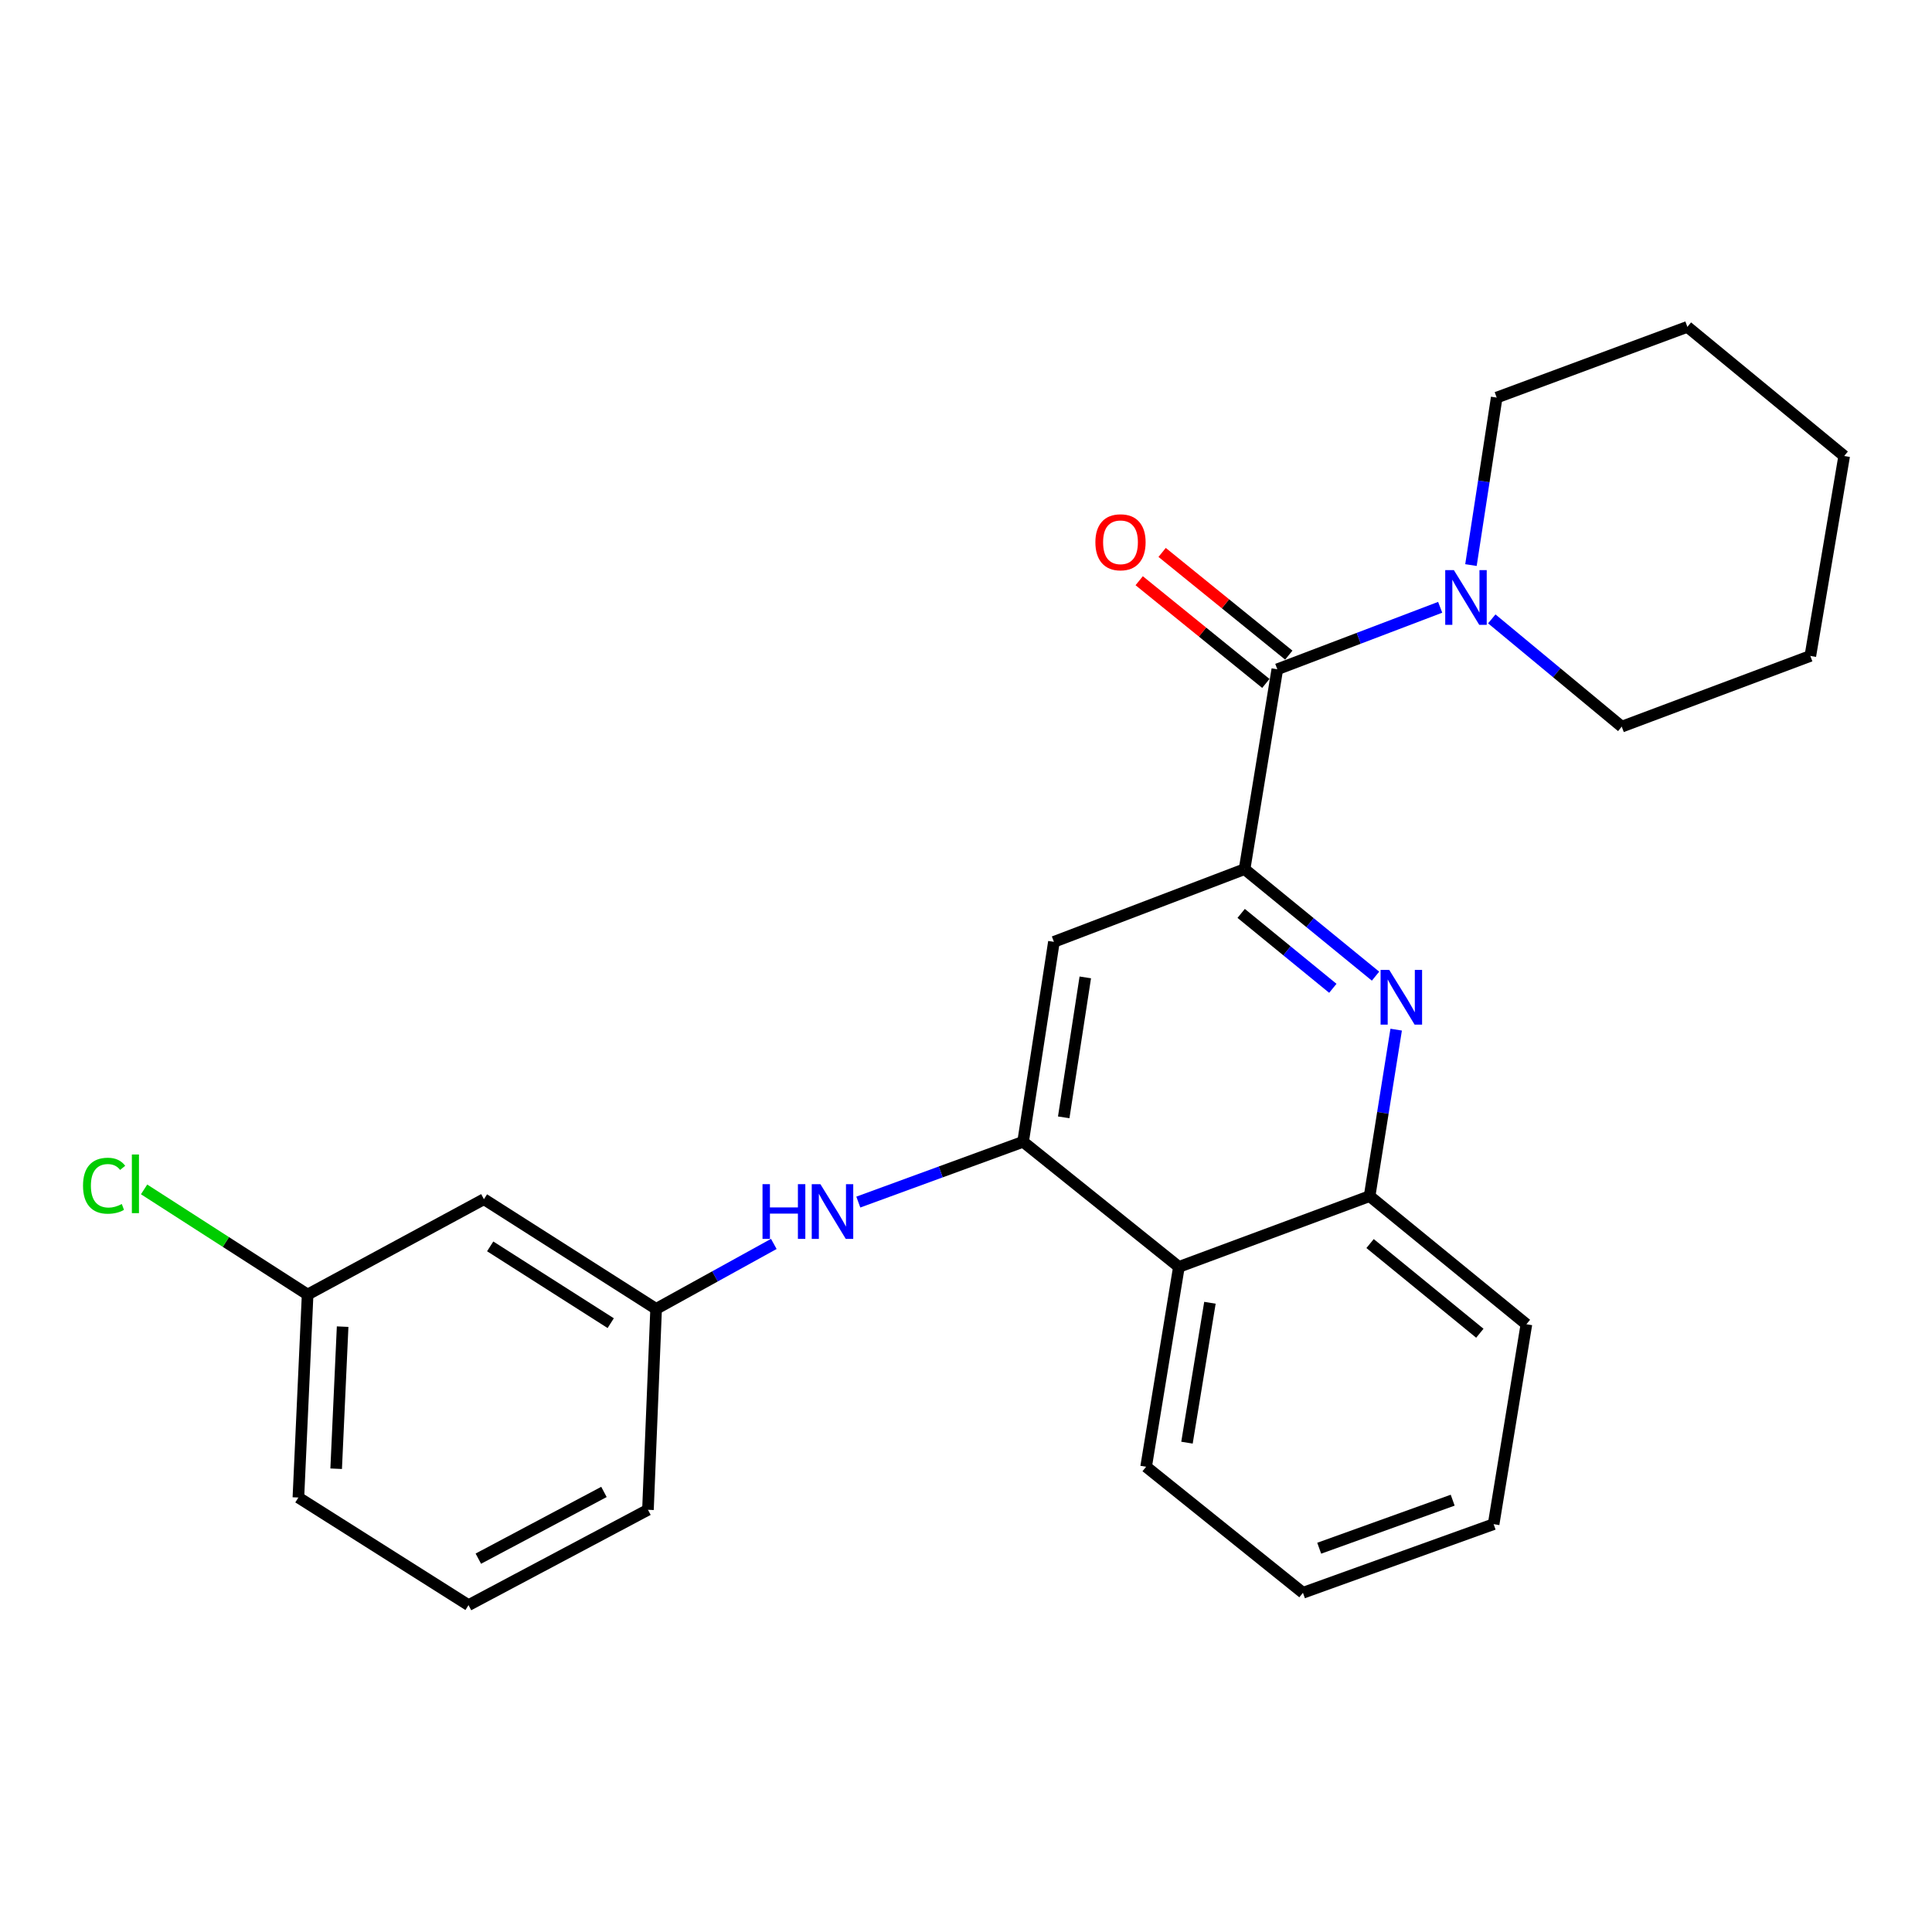 <?xml version='1.0' encoding='iso-8859-1'?>
<svg version='1.1' baseProfile='full'
              xmlns='http://www.w3.org/2000/svg'
                      xmlns:rdkit='http://www.rdkit.org/xml'
                      xmlns:xlink='http://www.w3.org/1999/xlink'
                  xml:space='preserve'
width='1000px' height='1000px' viewBox='0 0 1000 1000'>
<!-- END OF HEADER -->
<rect style='opacity:1.0;fill:#FFFFFF;stroke:none' width='1000' height='1000' x='0' y='0'> </rect>
<path class='bond-0' d='M 644.189,449.866 L 678.08,477.561' style='fill:none;fill-rule:evenodd;stroke:#000000;stroke-width:6px;stroke-linecap:butt;stroke-linejoin:miter;stroke-opacity:1' />
<path class='bond-0' d='M 678.08,477.561 L 711.97,505.256' style='fill:none;fill-rule:evenodd;stroke:#0000FF;stroke-width:6px;stroke-linecap:butt;stroke-linejoin:miter;stroke-opacity:1' />
<path class='bond-0' d='M 642.425,472.775 L 666.148,492.161' style='fill:none;fill-rule:evenodd;stroke:#000000;stroke-width:6px;stroke-linecap:butt;stroke-linejoin:miter;stroke-opacity:1' />
<path class='bond-0' d='M 666.148,492.161 L 689.872,511.548' style='fill:none;fill-rule:evenodd;stroke:#0000FF;stroke-width:6px;stroke-linecap:butt;stroke-linejoin:miter;stroke-opacity:1' />
<path class='bond-1' d='M 644.189,449.866 L 661.138,346.414' style='fill:none;fill-rule:evenodd;stroke:#000000;stroke-width:6px;stroke-linecap:butt;stroke-linejoin:miter;stroke-opacity:1' />
<path class='bond-3' d='M 644.189,449.866 L 545.504,487.503' style='fill:none;fill-rule:evenodd;stroke:#000000;stroke-width:6px;stroke-linecap:butt;stroke-linejoin:miter;stroke-opacity:1' />
<path class='bond-6' d='M 722.654,532.94 L 715.779,576.026' style='fill:none;fill-rule:evenodd;stroke:#0000FF;stroke-width:6px;stroke-linecap:butt;stroke-linejoin:miter;stroke-opacity:1' />
<path class='bond-6' d='M 715.779,576.026 L 708.905,619.112' style='fill:none;fill-rule:evenodd;stroke:#000000;stroke-width:6px;stroke-linecap:butt;stroke-linejoin:miter;stroke-opacity:1' />
<path class='bond-4' d='M 661.138,346.414 L 703.287,330.377' style='fill:none;fill-rule:evenodd;stroke:#000000;stroke-width:6px;stroke-linecap:butt;stroke-linejoin:miter;stroke-opacity:1' />
<path class='bond-4' d='M 703.287,330.377 L 745.435,314.339' style='fill:none;fill-rule:evenodd;stroke:#0000FF;stroke-width:6px;stroke-linecap:butt;stroke-linejoin:miter;stroke-opacity:1' />
<path class='bond-8' d='M 667.076,339.091 L 634.296,312.513' style='fill:none;fill-rule:evenodd;stroke:#000000;stroke-width:6px;stroke-linecap:butt;stroke-linejoin:miter;stroke-opacity:1' />
<path class='bond-8' d='M 634.296,312.513 L 601.517,285.935' style='fill:none;fill-rule:evenodd;stroke:#FF0000;stroke-width:6px;stroke-linecap:butt;stroke-linejoin:miter;stroke-opacity:1' />
<path class='bond-8' d='M 655.201,353.737 L 622.421,327.159' style='fill:none;fill-rule:evenodd;stroke:#000000;stroke-width:6px;stroke-linecap:butt;stroke-linejoin:miter;stroke-opacity:1' />
<path class='bond-8' d='M 622.421,327.159 L 589.642,300.581' style='fill:none;fill-rule:evenodd;stroke:#FF0000;stroke-width:6px;stroke-linecap:butt;stroke-linejoin:miter;stroke-opacity:1' />
<path class='bond-2' d='M 529.55,590.987 L 545.504,487.503' style='fill:none;fill-rule:evenodd;stroke:#000000;stroke-width:6px;stroke-linecap:butt;stroke-linejoin:miter;stroke-opacity:1' />
<path class='bond-2' d='M 550.578,578.337 L 561.746,505.899' style='fill:none;fill-rule:evenodd;stroke:#000000;stroke-width:6px;stroke-linecap:butt;stroke-linejoin:miter;stroke-opacity:1' />
<path class='bond-5' d='M 529.55,590.987 L 610.198,655.744' style='fill:none;fill-rule:evenodd;stroke:#000000;stroke-width:6px;stroke-linecap:butt;stroke-linejoin:miter;stroke-opacity:1' />
<path class='bond-7' d='M 529.55,590.987 L 486.906,606.59' style='fill:none;fill-rule:evenodd;stroke:#000000;stroke-width:6px;stroke-linecap:butt;stroke-linejoin:miter;stroke-opacity:1' />
<path class='bond-7' d='M 486.906,606.59 L 444.262,622.193' style='fill:none;fill-rule:evenodd;stroke:#0000FF;stroke-width:6px;stroke-linecap:butt;stroke-linejoin:miter;stroke-opacity:1' />
<path class='bond-13' d='M 761.365,292.482 L 768.027,249.134' style='fill:none;fill-rule:evenodd;stroke:#0000FF;stroke-width:6px;stroke-linecap:butt;stroke-linejoin:miter;stroke-opacity:1' />
<path class='bond-13' d='M 768.027,249.134 L 774.688,205.786' style='fill:none;fill-rule:evenodd;stroke:#000000;stroke-width:6px;stroke-linecap:butt;stroke-linejoin:miter;stroke-opacity:1' />
<path class='bond-14' d='M 772.145,320.335 L 805.78,348.223' style='fill:none;fill-rule:evenodd;stroke:#0000FF;stroke-width:6px;stroke-linecap:butt;stroke-linejoin:miter;stroke-opacity:1' />
<path class='bond-14' d='M 805.78,348.223 L 839.414,376.111' style='fill:none;fill-rule:evenodd;stroke:#000000;stroke-width:6px;stroke-linecap:butt;stroke-linejoin:miter;stroke-opacity:1' />
<path class='bond-15' d='M 610.198,655.744 L 593.228,759.185' style='fill:none;fill-rule:evenodd;stroke:#000000;stroke-width:6px;stroke-linecap:butt;stroke-linejoin:miter;stroke-opacity:1' />
<path class='bond-15' d='M 626.259,674.312 L 614.38,746.721' style='fill:none;fill-rule:evenodd;stroke:#000000;stroke-width:6px;stroke-linecap:butt;stroke-linejoin:miter;stroke-opacity:1' />
<path class='bond-25' d='M 610.198,655.744 L 708.905,619.112' style='fill:none;fill-rule:evenodd;stroke:#000000;stroke-width:6px;stroke-linecap:butt;stroke-linejoin:miter;stroke-opacity:1' />
<path class='bond-16' d='M 708.905,619.112 L 790.066,685.43' style='fill:none;fill-rule:evenodd;stroke:#000000;stroke-width:6px;stroke-linecap:butt;stroke-linejoin:miter;stroke-opacity:1' />
<path class='bond-16' d='M 709.148,643.661 L 765.961,690.083' style='fill:none;fill-rule:evenodd;stroke:#000000;stroke-width:6px;stroke-linecap:butt;stroke-linejoin:miter;stroke-opacity:1' />
<path class='bond-9' d='M 400.523,643.851 L 370.064,660.665' style='fill:none;fill-rule:evenodd;stroke:#0000FF;stroke-width:6px;stroke-linecap:butt;stroke-linejoin:miter;stroke-opacity:1' />
<path class='bond-9' d='M 370.064,660.665 L 339.605,677.48' style='fill:none;fill-rule:evenodd;stroke:#000000;stroke-width:6px;stroke-linecap:butt;stroke-linejoin:miter;stroke-opacity:1' />
<path class='bond-10' d='M 339.605,677.48 L 250.483,620.704' style='fill:none;fill-rule:evenodd;stroke:#000000;stroke-width:6px;stroke-linecap:butt;stroke-linejoin:miter;stroke-opacity:1' />
<path class='bond-10' d='M 316.106,684.866 L 253.721,645.123' style='fill:none;fill-rule:evenodd;stroke:#000000;stroke-width:6px;stroke-linecap:butt;stroke-linejoin:miter;stroke-opacity:1' />
<path class='bond-18' d='M 339.605,677.48 L 335.384,781.466' style='fill:none;fill-rule:evenodd;stroke:#000000;stroke-width:6px;stroke-linecap:butt;stroke-linejoin:miter;stroke-opacity:1' />
<path class='bond-11' d='M 250.483,620.704 L 159.224,670.053' style='fill:none;fill-rule:evenodd;stroke:#000000;stroke-width:6px;stroke-linecap:butt;stroke-linejoin:miter;stroke-opacity:1' />
<path class='bond-12' d='M 159.224,670.053 L 116.902,642.841' style='fill:none;fill-rule:evenodd;stroke:#000000;stroke-width:6px;stroke-linecap:butt;stroke-linejoin:miter;stroke-opacity:1' />
<path class='bond-12' d='M 116.902,642.841 L 74.581,615.63' style='fill:none;fill-rule:evenodd;stroke:#00CC00;stroke-width:6px;stroke-linecap:butt;stroke-linejoin:miter;stroke-opacity:1' />
<path class='bond-28' d='M 159.224,670.053 L 154.447,775.118' style='fill:none;fill-rule:evenodd;stroke:#000000;stroke-width:6px;stroke-linecap:butt;stroke-linejoin:miter;stroke-opacity:1' />
<path class='bond-28' d='M 177.343,686.669 L 174,760.214' style='fill:none;fill-rule:evenodd;stroke:#000000;stroke-width:6px;stroke-linecap:butt;stroke-linejoin:miter;stroke-opacity:1' />
<path class='bond-20' d='M 774.688,205.786 L 873.384,169.186' style='fill:none;fill-rule:evenodd;stroke:#000000;stroke-width:6px;stroke-linecap:butt;stroke-linejoin:miter;stroke-opacity:1' />
<path class='bond-21' d='M 839.414,376.111 L 937.031,339.511' style='fill:none;fill-rule:evenodd;stroke:#000000;stroke-width:6px;stroke-linecap:butt;stroke-linejoin:miter;stroke-opacity:1' />
<path class='bond-22' d='M 593.228,759.185 L 674.4,824.424' style='fill:none;fill-rule:evenodd;stroke:#000000;stroke-width:6px;stroke-linecap:butt;stroke-linejoin:miter;stroke-opacity:1' />
<path class='bond-23' d='M 790.066,685.43 L 773.096,788.903' style='fill:none;fill-rule:evenodd;stroke:#000000;stroke-width:6px;stroke-linecap:butt;stroke-linejoin:miter;stroke-opacity:1' />
<path class='bond-17' d='M 242.501,830.814 L 335.384,781.466' style='fill:none;fill-rule:evenodd;stroke:#000000;stroke-width:6px;stroke-linecap:butt;stroke-linejoin:miter;stroke-opacity:1' />
<path class='bond-17' d='M 247.587,806.761 L 312.605,772.217' style='fill:none;fill-rule:evenodd;stroke:#000000;stroke-width:6px;stroke-linecap:butt;stroke-linejoin:miter;stroke-opacity:1' />
<path class='bond-19' d='M 242.501,830.814 L 154.447,775.118' style='fill:none;fill-rule:evenodd;stroke:#000000;stroke-width:6px;stroke-linecap:butt;stroke-linejoin:miter;stroke-opacity:1' />
<path class='bond-27' d='M 873.384,169.186 L 954.545,236.028' style='fill:none;fill-rule:evenodd;stroke:#000000;stroke-width:6px;stroke-linecap:butt;stroke-linejoin:miter;stroke-opacity:1' />
<path class='bond-24' d='M 937.031,339.511 L 954.545,236.028' style='fill:none;fill-rule:evenodd;stroke:#000000;stroke-width:6px;stroke-linecap:butt;stroke-linejoin:miter;stroke-opacity:1' />
<path class='bond-26' d='M 674.4,824.424 L 773.096,788.903' style='fill:none;fill-rule:evenodd;stroke:#000000;stroke-width:6px;stroke-linecap:butt;stroke-linejoin:miter;stroke-opacity:1' />
<path class='bond-26' d='M 682.819,801.355 L 751.906,776.49' style='fill:none;fill-rule:evenodd;stroke:#000000;stroke-width:6px;stroke-linecap:butt;stroke-linejoin:miter;stroke-opacity:1' />
<path  class='atom-1' d='M 719.069 502.014
L 728.349 517.014
Q 729.269 518.494, 730.749 521.174
Q 732.229 523.854, 732.309 524.014
L 732.309 502.014
L 736.069 502.014
L 736.069 530.334
L 732.189 530.334
L 722.229 513.934
Q 721.069 512.014, 719.829 509.814
Q 718.629 507.614, 718.269 506.934
L 718.269 530.334
L 714.589 530.334
L 714.589 502.014
L 719.069 502.014
' fill='#0000FF'/>
<path  class='atom-5' d='M 752.527 295.099
L 761.807 310.099
Q 762.727 311.579, 764.207 314.259
Q 765.687 316.939, 765.767 317.099
L 765.767 295.099
L 769.527 295.099
L 769.527 323.419
L 765.647 323.419
L 755.687 307.019
Q 754.527 305.099, 753.287 302.899
Q 752.087 300.699, 751.727 300.019
L 751.727 323.419
L 748.047 323.419
L 748.047 295.099
L 752.527 295.099
' fill='#0000FF'/>
<path  class='atom-8' d='M 394.676 612.924
L 398.516 612.924
L 398.516 624.964
L 412.996 624.964
L 412.996 612.924
L 416.836 612.924
L 416.836 641.244
L 412.996 641.244
L 412.996 628.164
L 398.516 628.164
L 398.516 641.244
L 394.676 641.244
L 394.676 612.924
' fill='#0000FF'/>
<path  class='atom-8' d='M 424.636 612.924
L 433.916 627.924
Q 434.836 629.404, 436.316 632.084
Q 437.796 634.764, 437.876 634.924
L 437.876 612.924
L 441.636 612.924
L 441.636 641.244
L 437.756 641.244
L 427.796 624.844
Q 426.636 622.924, 425.396 620.724
Q 424.196 618.524, 423.836 617.844
L 423.836 641.244
L 420.156 641.244
L 420.156 612.924
L 424.636 612.924
' fill='#0000FF'/>
<path  class='atom-9' d='M 566.967 280.679
Q 566.967 273.879, 570.327 270.079
Q 573.687 266.279, 579.967 266.279
Q 586.247 266.279, 589.607 270.079
Q 592.967 273.879, 592.967 280.679
Q 592.967 287.559, 589.567 291.479
Q 586.167 295.359, 579.967 295.359
Q 573.727 295.359, 570.327 291.479
Q 566.967 287.599, 566.967 280.679
M 579.967 292.159
Q 584.287 292.159, 586.607 289.279
Q 588.967 286.359, 588.967 280.679
Q 588.967 275.119, 586.607 272.319
Q 584.287 269.479, 579.967 269.479
Q 575.647 269.479, 573.287 272.279
Q 570.967 275.079, 570.967 280.679
Q 570.967 286.399, 573.287 289.279
Q 575.647 292.159, 579.967 292.159
' fill='#FF0000'/>
<path  class='atom-13' d='M 42.971 613.723
Q 42.971 606.683, 46.251 603.003
Q 49.571 599.283, 55.851 599.283
Q 61.691 599.283, 64.811 603.403
L 62.171 605.563
Q 59.891 602.563, 55.851 602.563
Q 51.571 602.563, 49.291 605.443
Q 47.051 608.283, 47.051 613.723
Q 47.051 619.323, 49.371 622.203
Q 51.731 625.083, 56.291 625.083
Q 59.411 625.083, 63.051 623.203
L 64.171 626.203
Q 62.691 627.163, 60.451 627.723
Q 58.211 628.283, 55.731 628.283
Q 49.571 628.283, 46.251 624.523
Q 42.971 620.763, 42.971 613.723
' fill='#00CC00'/>
<path  class='atom-13' d='M 68.251 597.563
L 71.931 597.563
L 71.931 627.923
L 68.251 627.923
L 68.251 597.563
' fill='#00CC00'/>
</svg>
